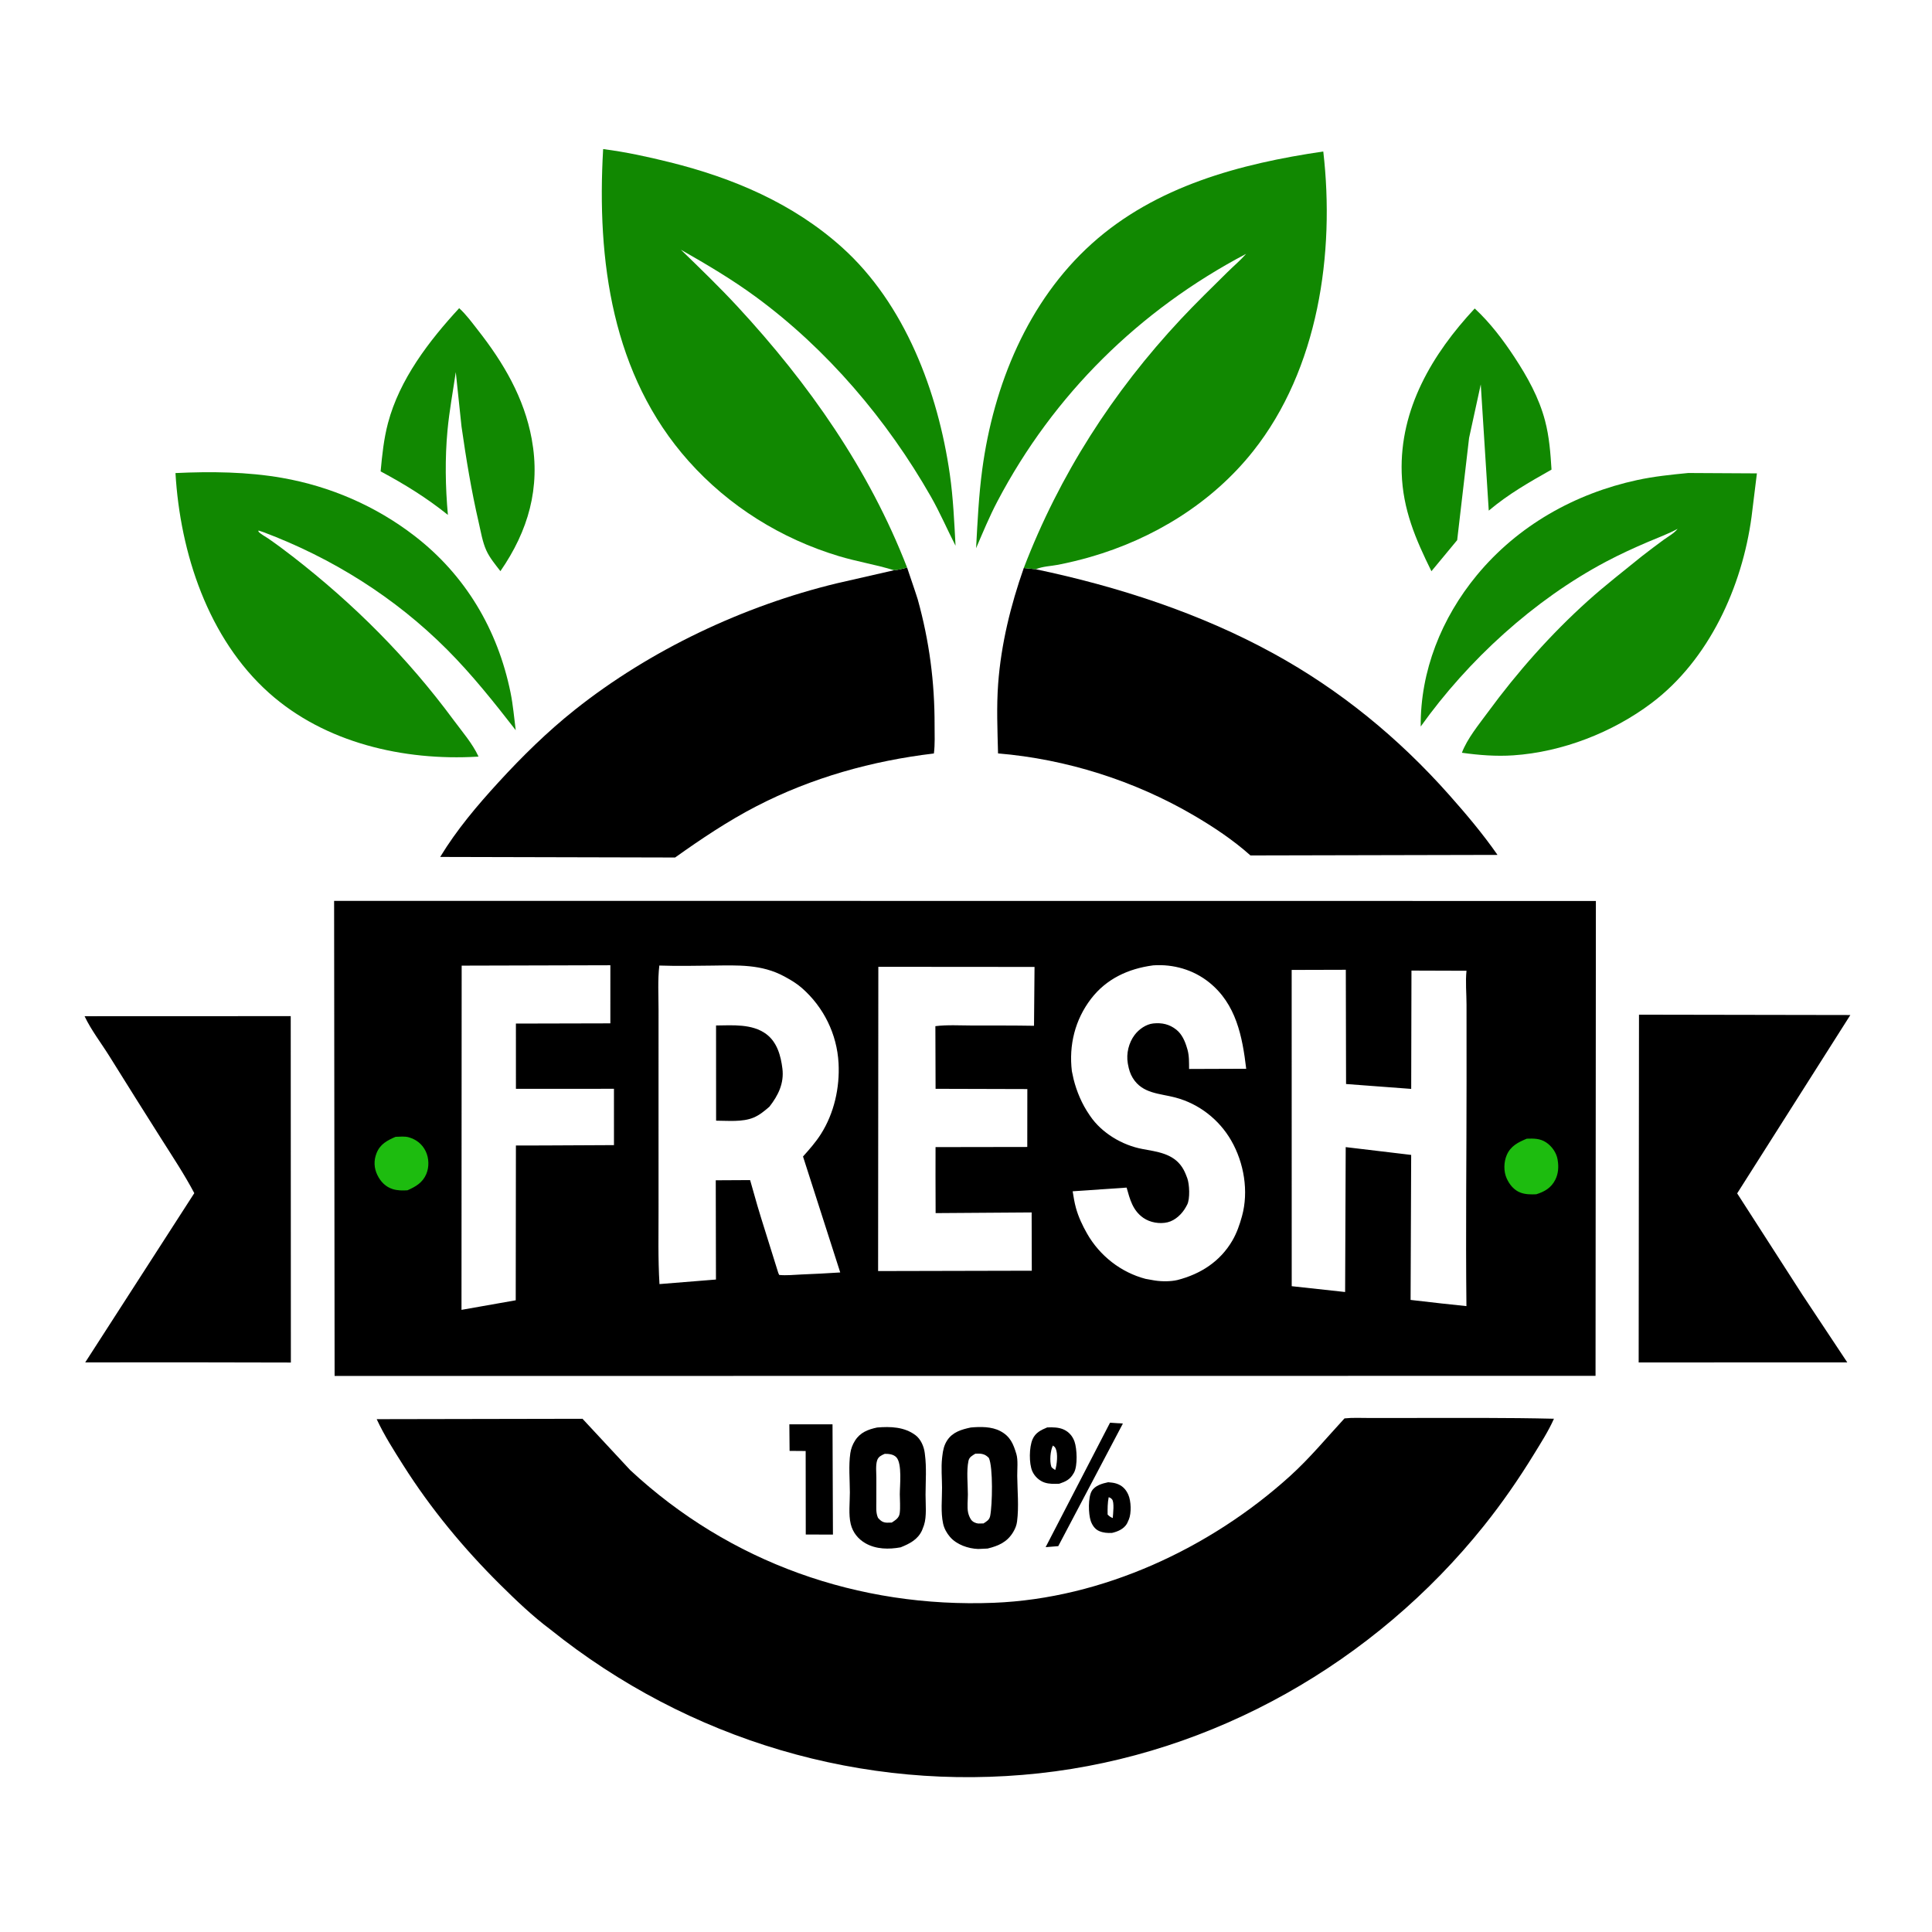 <?xml version="1.0" encoding="utf-8" ?>
<svg xmlns="http://www.w3.org/2000/svg" xmlns:xlink="http://www.w3.org/1999/xlink" width="1024" height="1024">
	<path d="M588.34 754.069L595.157 754.506L560.899 819.487L554.205 820.025L588.34 754.069Z"/>
	<path d="M587.355 785.614C588.763 785.738 590.208 785.854 591.564 786.278C594.741 787.271 596.698 789.24 598.028 792.241C599.518 795.603 599.736 802.024 598.291 805.411L598.017 806C597.759 806.592 597.552 807.174 597.21 807.728C595.512 810.478 592.372 811.791 589.369 812.48C586.954 812.576 584.838 812.452 582.585 811.493C580.341 810.539 578.885 808.376 578.116 806.121C576.841 802.382 576.649 793.627 578.659 790.25C580.4 787.324 584.249 786.27 587.355 785.614ZM587.621 793.555C587.027 796.673 587.016 799.592 587.066 802.75C587.975 803.664 588.586 804.128 589.792 804.592C589.922 802.538 590.721 796.115 589.391 794.67C588.765 793.99 588.467 793.829 587.621 793.555Z"/>
	<path d="M555.034 756.567C557.965 756.439 561.237 756.463 563.947 757.75C566.644 759.03 568.533 761.264 569.515 764.076C570.834 767.854 571.232 776.848 569.272 780.472L568.962 781C567.145 784.169 564.811 785.276 561.431 786.408C558.79 786.522 556.095 786.616 553.554 785.747C550.807 784.807 548.344 782.481 547.164 779.834C545.319 775.697 545.464 767.028 547.272 762.868C548.815 759.316 551.698 757.973 555.034 756.567ZM558.07 766.165C556.677 768.864 556.262 774.435 557.198 777.289C557.45 778.059 558.642 778.659 559.29 779.134C560.235 776.348 560.793 770.469 559.545 767.811C559.096 766.856 558.853 766.774 558.07 766.165Z"/>
	<path d="M418.373 754.917L441.254 754.92L441.476 813.359L427.072 813.328L427.021 769.064L418.497 768.998L418.373 754.917Z"/>
	<path d="M514.529 756.604C519.613 756.145 525.525 756.064 530.145 758.485C535.47 761.276 537.106 765.328 538.718 770.742C539.652 773.882 539.117 778.924 539.156 782.3C539.246 790.145 540.076 798.692 539.059 806.449C538.794 808.467 538.115 810.159 537.087 811.906C533.907 817.309 529.225 819.354 523.442 820.762L518.5 820.992C513.171 820.82 507.065 818.711 503.531 814.615C501.8 812.609 500.421 810.125 499.86 807.523C498.55 801.44 499.319 794.686 499.299 788.5C499.283 783.273 498.758 777.959 499.332 772.753L499.448 771.75C499.778 768.734 500.344 765.986 502.041 763.404C504.941 758.991 509.678 757.636 514.529 756.604ZM516.94 770.49C515.286 771.536 513.745 772.231 513.309 774.294C512.188 779.599 512.982 786.593 512.991 792.063C512.995 794.934 512.531 798.832 513.099 801.6C513.362 802.88 513.919 804.285 514.642 805.377C515.45 806.595 517.074 807.361 518.5 807.502L521.275 807.449C522.935 806.366 524.381 805.612 524.807 803.514C525.974 797.769 526.396 777.7 524.124 772.75C522.506 771.083 521.086 770.513 518.755 770.448L516.94 770.49Z"/>
	<path d="M464.898 756.608C471.957 756.01 479.367 756.264 485.24 760.686C488.032 762.788 489.695 766.64 490.126 770.042L490.22 770.821C491.155 777.887 490.586 785.056 490.561 792.167C490.545 797.042 491.263 803.753 489.732 808.353L489.405 809.25L488.704 811.089C486.46 816.03 482.108 818.209 477.34 820.121C471.107 821.258 464.373 821.182 458.761 817.993C454.815 815.751 451.984 812.216 450.908 807.79C449.671 802.7 450.455 796.294 450.444 791.024C450.43 784.381 449.717 776.778 450.687 770.23C451.048 767.793 451.882 765.62 453.2 763.536C455.936 759.208 460.116 757.61 464.898 756.608ZM468.931 770.558C467.13 771.369 465.607 771.995 464.921 773.98C464.023 776.58 464.503 780.676 464.487 783.431C464.462 787.62 464.451 791.809 464.47 795.999C464.483 798.894 464.149 801.827 465.379 804.519C466.819 806.114 467.923 806.989 470.155 807.05L472.667 806.989C474.63 805.656 476.539 804.598 476.868 802C477.272 798.809 476.927 795.223 476.917 792C476.902 787.601 478.236 775.74 475.099 772.405C473.557 770.766 471.07 770.539 468.931 770.558Z"/>
	<path fill="#118801" d="M781.627 163.509L781.835 163.693C789.837 171.113 796.719 180.214 802.695 189.311C809.608 199.836 815.688 210.748 818.91 223C821.15 231.514 821.794 240.153 822.335 248.902C810.511 255.601 799.512 261.824 789.071 270.644L784.832 203.746L778.645 232.116L772.335 286.282L758.685 302.755C750.245 285.65 743.537 270.056 742.927 250.641C741.861 216.719 759.156 187.604 781.627 163.509Z"/>
	<path fill="#118801" d="M243.369 163.349C247.11 166.719 250.284 171.12 253.39 175.081C266.894 192.3 277.823 210.86 281.819 232.644C286.576 258.582 279.993 281.336 265.228 302.728C262.594 299.299 259.53 295.661 257.75 291.709C255.699 287.154 254.862 281.831 253.741 276.987C249.848 260.16 247.058 243.207 244.618 226.119L241.571 197.231C240.068 207.544 238.156 217.694 237.184 228.089C235.8 242.899 236.058 258.115 237.397 272.912C226.195 263.898 214.39 256.609 201.744 249.841C202.527 241.246 203.43 232.614 205.639 224.25C211.766 201.059 227.348 180.718 243.369 163.349Z"/>
	<path d="M44.83 538.613L154.093 538.573L154.165 722.17L98.625 722.061L45.169 722.096L102.98 632.391C97.678 622.352 91.432 612.998 85.374 603.418C76.241 588.975 67.117 574.513 58.103 559.994C53.781 553.031 48.303 545.99 44.83 538.613Z"/>
	<path d="M868.7 537.796L980.72 537.985L920.735 632.51L955.32 686.268L979.103 722.104L868.53 722.115L868.7 537.796Z"/>
	<path fill="#118801" d="M894.808 250.699L931.195 250.899L928.355 273.95C923.362 311.023 905.814 349.684 875.414 372.608C854.728 388.208 828.02 398.597 802.101 400.344C792.936 400.962 783.908 400.247 774.839 398.977C777.624 391.511 783.887 383.927 788.596 377.508C804.236 356.187 821.988 336.124 841.656 318.431C850.815 310.191 860.713 302.571 870.264 294.786C874.115 291.841 877.949 288.857 881.882 286.022C884.404 284.205 887.209 282.745 889.181 280.299C884.13 283.009 878.694 284.994 873.428 287.241C865.914 290.449 858.51 293.846 851.286 297.671C812.989 317.948 778.107 349.881 753.007 385.07C752.759 355.61 764.081 327.512 782.712 304.928C804.396 278.643 834.629 261.592 867.774 254.43C876.674 252.507 885.758 251.578 894.808 250.699Z"/>
	<path fill="#118801" d="M93.007 250.734C111.717 249.847 131.093 250.053 149.57 253.296C175.081 257.773 199.137 268.186 219.655 283.99C246.69 304.812 263.792 333.72 270.596 367.068C271.928 373.597 272.491 380.408 273.347 387.018C261.876 372.249 250.158 357.507 236.926 344.25C209.315 316.587 176.059 295.764 139.553 282.024L137.025 281.188C137.021 281.376 136.907 281.595 137.012 281.75C137.728 282.816 141.06 284.647 142.21 285.442C146.59 288.474 150.831 291.624 155.04 294.889C187.645 320.182 215.896 348.442 240.427 381.663C244.944 387.78 250.46 394.103 253.63 401.008L253.026 401.052C214.011 403.329 172.27 393.786 142.599 367.276C110.288 338.408 95.477 293.04 93.007 250.734Z"/>
	<path d="M480.771 300.798L484.774 312.644C485.283 314.374 485.952 315.999 486.438 317.75C492.561 339.829 495.4 361.464 495.349 384.384C495.338 389.296 495.614 394.501 494.981 399.356C462.265 403.236 430.186 412.183 400.849 427.364C385.749 435.178 371.647 444.65 357.821 454.495L233.31 454.194C242.103 439.732 252.885 426.992 264.284 414.546C276.815 400.864 290.204 387.709 304.75 376.152C344.682 344.428 394.045 321.139 443.535 309.168L473.877 302.236C476.267 302.066 478.47 301.42 480.771 300.798Z"/>
	<path d="M528.983 399.322C528.679 387.013 528.133 374.57 529.053 362.277C530.621 341.316 535.672 320.856 542.619 301.057L549.001 301.723C592.412 310.832 635.931 324.95 674.906 346.325C710.401 365.792 741.315 391.139 768.137 421.374C777.196 431.586 785.895 441.906 793.716 453.112L662.773 453.404C653.629 445.247 643.338 438.391 632.787 432.206C601.427 413.825 565.194 402.336 528.983 399.322Z"/>
	<path fill="#118801" d="M319.68 79.016C331.624 80.538 343.323 83.09 355 85.989C388.521 94.312 420.274 107.763 446.224 131.055C479.652 161.059 497.173 207.765 503.421 251.342C505.228 263.948 505.765 276.552 506.457 289.251C502.038 280.633 498.215 271.685 493.417 263.266C470.221 222.564 438.329 185.012 400.473 157.25C387.841 147.987 374.469 140.103 360.887 132.359C371.058 142.23 381.296 152.099 390.925 162.505C428.626 203.247 460.616 248.797 480.771 300.798C478.47 301.42 476.267 302.066 473.877 302.236C464.287 299.282 454.219 297.666 444.558 294.751C413.991 285.528 386.3 268.299 365 244.414C324.292 198.766 316.246 137.895 319.68 79.016Z"/>
	<path fill="#118801" d="M517.348 290.554C518.11 276.579 518.751 262.631 520.619 248.75C526.612 204.188 544.735 159.696 578.676 129.154C612.593 98.632 657.298 86.747 701.365 80.291C707.611 134.264 698.723 195.598 664.185 239.136C642.383 266.619 611.304 285.629 577.781 295.246C572.222 296.84 566.56 298.21 560.886 299.326C557.04 300.083 552.592 300.142 549.001 301.723L542.619 301.057C561.559 251.7 589.798 207.721 625.893 169.131C633.859 160.614 642.296 152.439 650.585 144.231C653.838 141.01 657.471 137.979 660.475 134.538C603.95 164.296 558.465 209.026 528.668 265.676C524.41 273.772 520.957 282.164 517.348 290.554Z"/>
	<path d="M712.613 751.777C716.882 751.318 721.356 751.566 725.652 751.561C733.424 751.552 741.196 751.548 748.969 751.548C773.845 751.545 798.752 751.368 823.622 751.96C820.772 758.424 816.708 764.752 813.016 770.771C804.931 783.953 796.157 796.635 786.493 808.71C728.541 881.117 643.261 929.847 550.75 939.886C457.372 950.019 364.853 922.341 291.654 863.619C282.306 856.63 273.487 848.191 265.205 839.989C245.826 820.799 228.356 799.699 213.75 776.638C208.714 768.687 203.628 760.744 199.659 752.189L308.743 751.984L334.042 779.201C386.751 828.239 455.05 852.336 526.75 849.513C584.315 847.246 641.51 820.624 683.834 782.264C694.305 772.774 703.068 762.107 712.613 751.777Z"/>
	<path d="M177.085 477.472L845.849 477.534L845.67 729.228L177.348 729.283L177.085 477.472ZM349.457 511.759C348.55 519.406 349.046 527.542 349.041 535.258C349.03 549.548 349.037 563.838 349.034 578.128C349.031 598.876 349.031 619.623 349.041 640.37C349.048 653.748 348.725 667.24 349.541 680.594L379.47 678.178L379.368 625.573L397.576 625.474L401.426 639L403.466 645.75L412.518 674.717L412.998 675.75C416.838 676.12 420.893 675.664 424.75 675.501C431.616 675.21 438.485 674.9 445.341 674.426L425.613 612.968C428.97 609.223 432.39 605.345 435.092 601.089C442.102 590.051 445.147 576.483 444.452 563.5C443.629 548.117 436.556 533.776 425.019 523.668C422.435 521.403 419.51 519.606 416.5 517.966L415.738 517.546C403.606 510.967 391.111 511.625 377.755 511.784C368.382 511.895 358.821 512.077 349.457 511.759ZM684.612 514.082L684.636 681.711L712.941 684.792L713.254 607.994L747.951 612.129L747.641 688.985L763.894 690.847L777.241 692.27C776.8 652.525 777.313 612.723 777.304 572.973C777.302 559.499 777.298 546.025 777.288 532.551C777.284 526.698 776.662 520.287 777.274 514.524L748.105 514.43L747.964 577.137L713.44 574.549L713.311 514.001L684.612 514.082ZM465.536 512.429L465.413 673.691L546.871 673.508L546.791 642.617L495.896 642.972L495.837 623.375L495.858 607.99L544.476 607.913L544.511 577.228L495.875 577.093L495.768 543.883C502.083 543.094 508.809 543.531 515.18 543.54C526.134 543.556 537.098 543.495 548.05 543.685L548.324 512.492L465.536 512.429ZM610.97 511.695C597.99 513.448 586.398 518.782 578.268 529.389C569.784 540.46 566.455 553.921 568.114 567.75L569.024 572C570.672 578.577 573.456 585.163 577.309 590.75L577.792 591.474C583.955 600.547 594.805 606.987 605.5 608.988C613.29 610.445 621.641 611.332 626.476 618.551C627.588 620.211 628.317 621.892 629.003 623.75L629.274 624.441C630.441 627.59 630.823 635.404 629.237 638.472L628.945 639L628.57 639.711C626.608 643.31 622.978 646.849 618.854 647.836C614.642 648.844 609.534 647.972 605.988 645.492C600.356 641.554 598.885 635.693 597.129 629.453L568.529 631.409C569.031 634.438 569.449 637.26 570.271 640.229C571.594 645.011 573.707 649.498 576.148 653.791C582.832 665.545 594.11 674.414 607.189 677.827L611.5 678.595L612.226 678.713C615.87 679.269 620.505 679.272 624.113 678.425C636.358 675.257 646.695 668.648 653.18 657.529C655.53 653.499 657.024 649.136 658.265 644.658C661.925 631.447 659.357 616.301 652.571 604.51C646.169 593.384 635.498 585.04 623.071 581.737C614.621 579.49 605.55 579.73 600.395 571.359C599.042 569.162 598.319 566.768 597.875 564.25L597.755 563.606C596.856 558.434 598.226 552.711 601.386 548.527C603.655 545.525 607.423 542.85 611.252 542.449C615.81 541.972 619.846 542.848 623.478 545.75C626.492 548.157 628.1 551.897 629.147 555.5L629.405 556.36C630.331 559.663 630.203 563.171 630.239 566.575L660.514 566.466C658.485 549.332 655.175 532.097 640.804 520.628C632.443 513.955 621.889 510.932 611.264 511.656L610.97 511.695ZM244.693 511.807L244.602 694.25L273.347 689.176L273.443 607.148L288.375 607.117L325.415 606.936L325.408 577.081L273.453 577.11L273.442 542.516L323.498 542.396L323.505 511.6L244.693 511.807Z"/>
	<path fill="#1DBC0F" d="M209.654 602.542C211.883 602.473 214.548 602.169 216.7 602.798C220.677 603.961 223.792 606.393 225.618 610.17C227.384 613.823 227.529 618.498 225.95 622.25C224.024 626.827 220.285 629.002 215.956 630.881C213.377 631.046 210.705 631.041 208.21 630.271C204.39 629.093 201.733 626.33 200.02 622.811C198.195 619.064 198.041 615.138 199.56 611.25C201.446 606.42 205.183 604.467 209.654 602.542Z"/>
	<path fill="#1DBC0F" d="M809.234 603.526C812.944 603.414 816.26 603.351 819.5 605.507C822.466 607.48 824.938 610.917 825.535 614.464L825.617 615C826.192 618.424 825.95 622.099 824.36 625.25C822.188 629.555 818.714 631.609 814.241 632.991C811.438 633.107 808.633 633.119 805.957 632.138C802.438 630.847 800.009 627.818 798.533 624.482C796.9 620.792 797.012 615.948 798.585 612.25C800.646 607.402 804.659 605.419 809.234 603.526Z"/>
	<path d="M379.523 543.525C388.263 543.444 398.666 542.538 406.102 548.062C411.906 552.373 413.854 559.576 414.691 566.366C415.655 574.18 412.468 580.599 407.832 586.541C405.22 588.813 402.614 591.011 399.378 592.36C393.513 594.805 385.787 593.996 379.551 593.979L379.523 543.525Z"/>
</svg>
